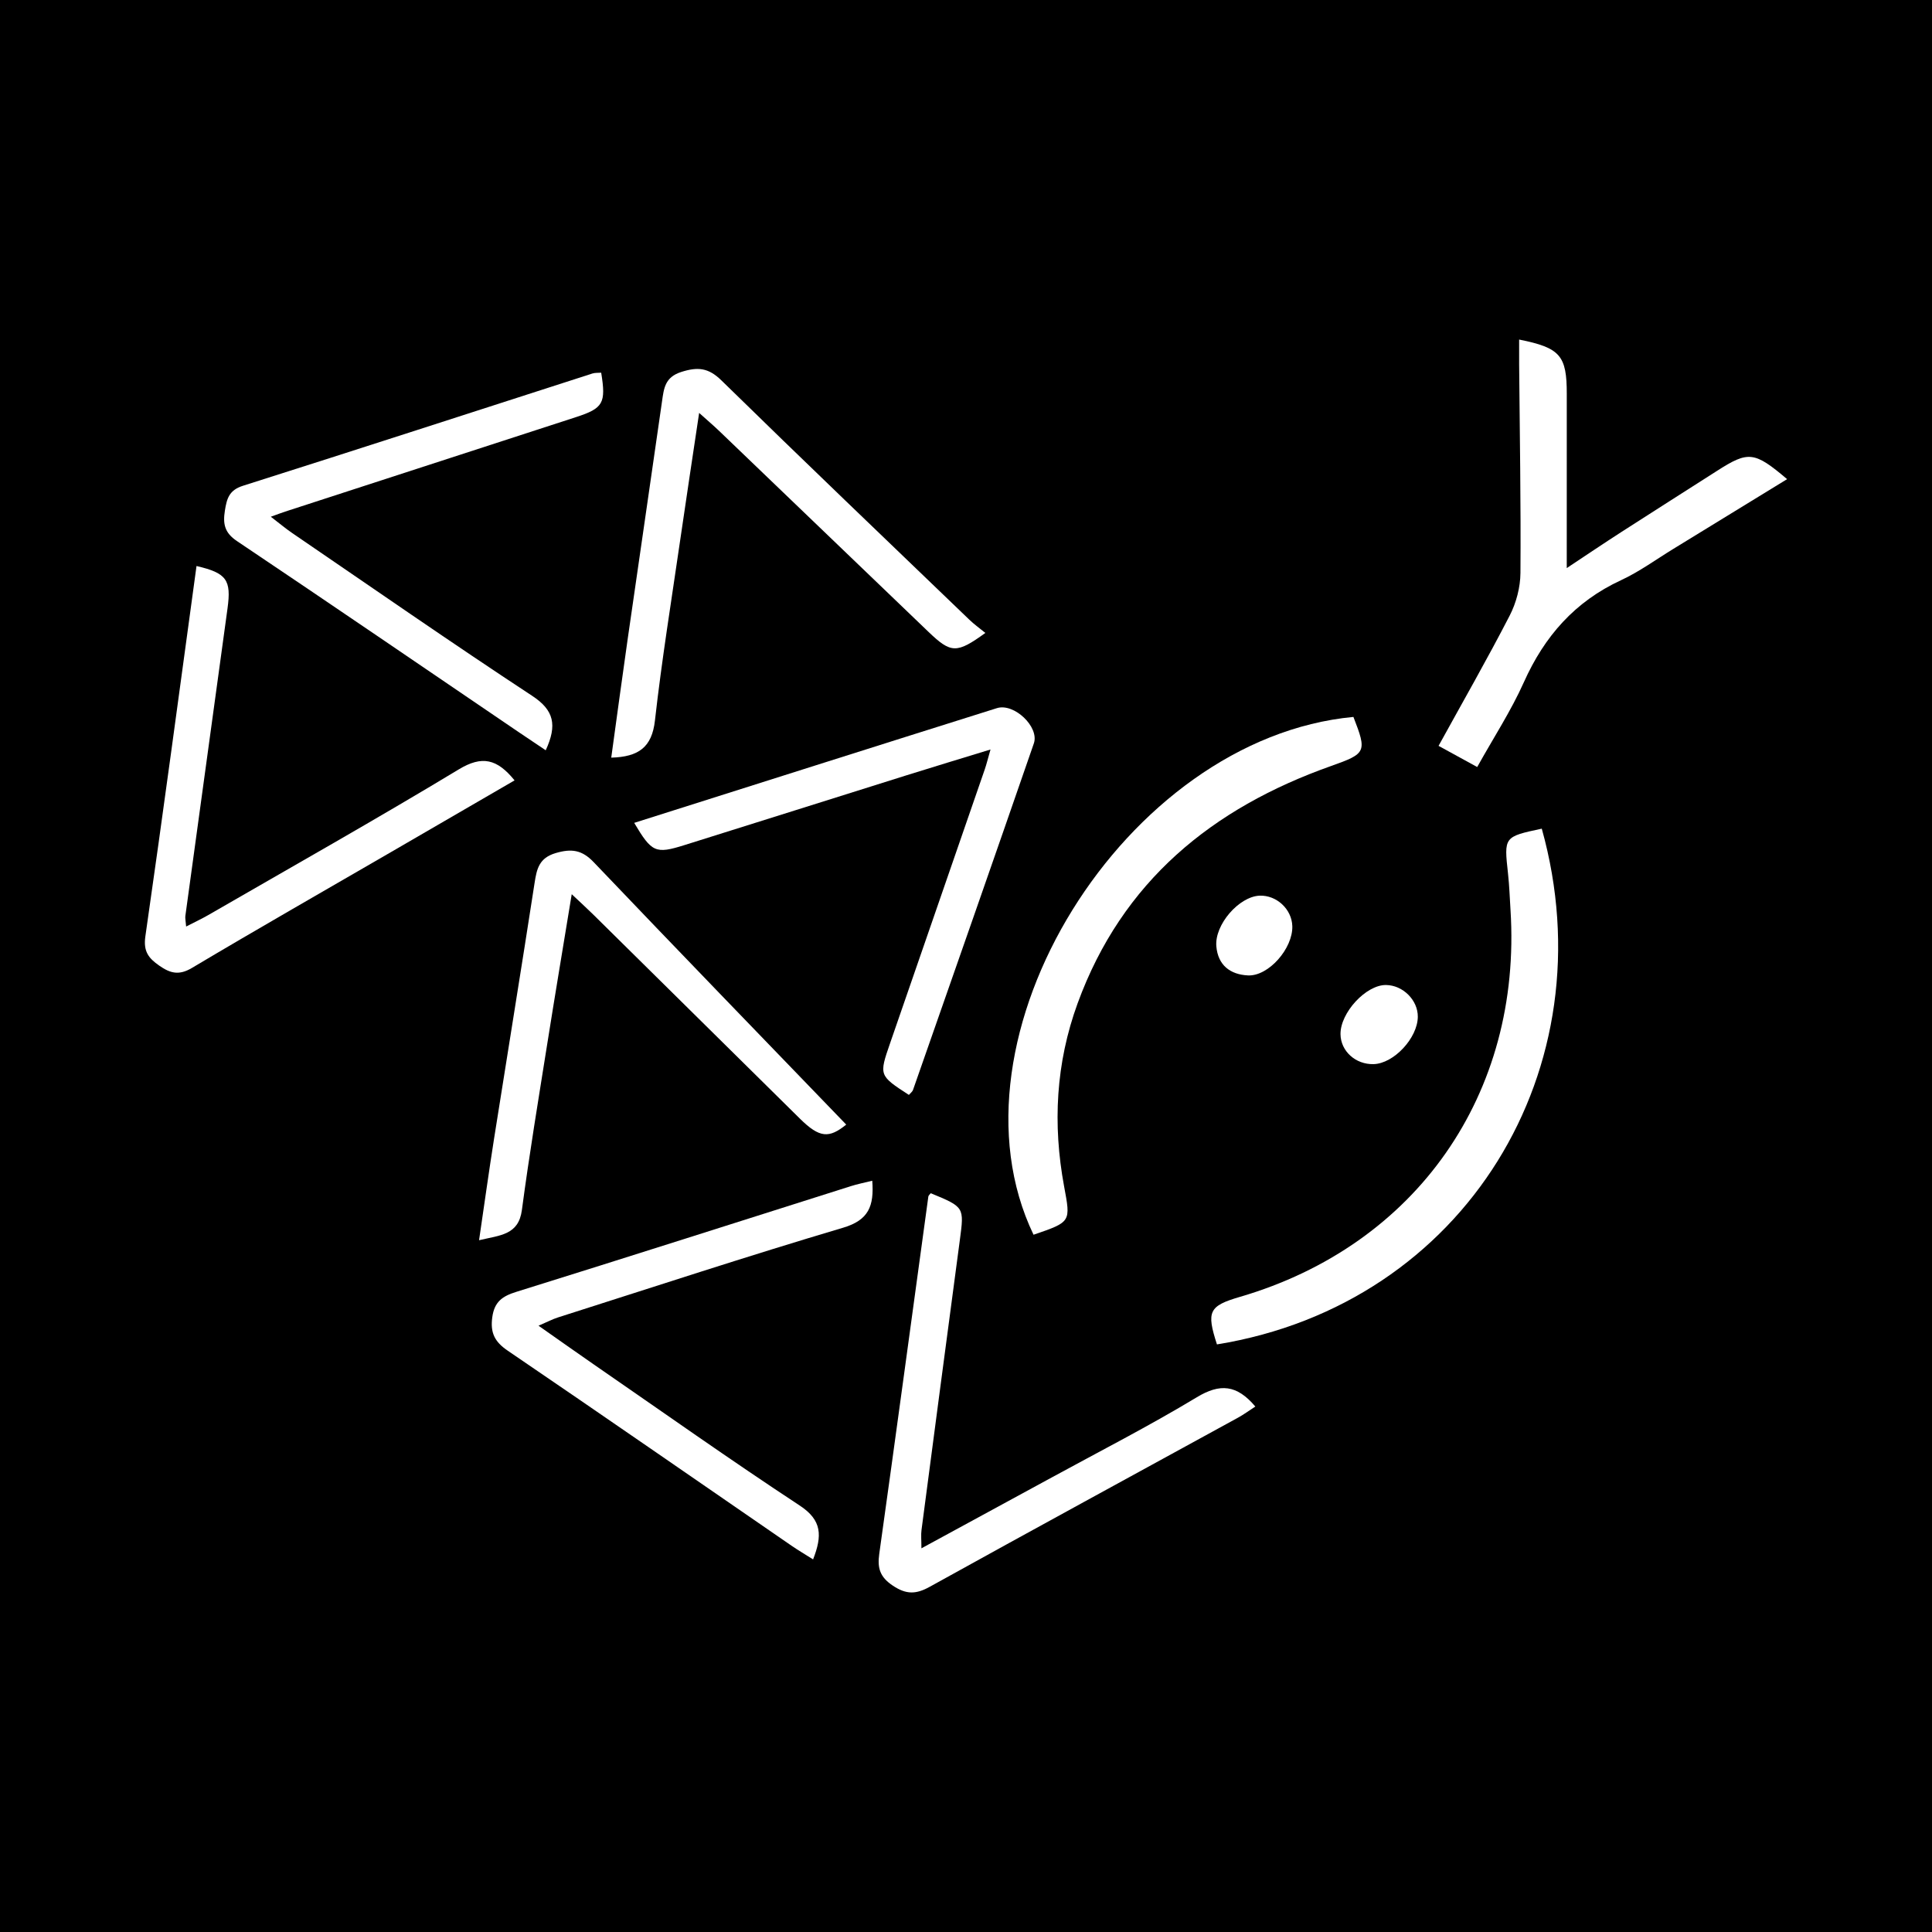 <?xml version="1.0" encoding="utf-8"?>
<!-- Generator: Adobe Illustrator 17.0.0, SVG Export Plug-In . SVG Version: 6.00 Build 0)  -->
<!DOCTYPE svg PUBLIC "-//W3C//DTD SVG 1.1//EN" "http://www.w3.org/Graphics/SVG/1.1/DTD/svg11.dtd">
<svg version="1.1" id="Layer_1" xmlns="http://www.w3.org/2000/svg" xmlns:xlink="http://www.w3.org/1999/xlink" x="0px" y="0px"
	 width="200px" height="200px" viewBox="0 0 200 200" enable-background="new 0 0 200 200" xml:space="preserve">
<rect width="200" height="200"/>
<g>
	<path fill="#FFFFFF" d="M159.604,85.783c6.913,24.743-7.905,49.221-33.626,53.389c-1.106-3.418-0.833-3.982,2.383-4.922
		c18.259-5.338,29.215-21.007,28.006-40.056c-0.079-1.25-0.12-2.505-0.257-3.75C155.689,86.62,155.675,86.621,159.604,85.783z"/>
	<path fill="#FFFFFF" d="M106.991,127.819c-9.781-20.387,9.47-51.384,33.114-53.603c1.409,3.621,1.335,3.789-2.289,5.072
		c-12.337,4.366-21.657,11.961-26.263,24.581c-2.255,6.179-2.589,12.518-1.397,18.946
		C110.838,126.498,110.899,126.487,106.991,127.819z"/>
	<path fill="#FFFFFF" d="M152.92,79.402c-1.482-0.812-2.634-1.442-4.001-2.191c2.532-4.599,5.048-8.993,7.365-13.49
		c0.679-1.318,1.101-2.925,1.112-4.403c0.053-7.198-0.074-14.398-0.135-21.597c-0.007-0.843-0.001-1.685-0.001-2.57
		c4.267,0.853,4.937,1.659,4.932,5.639c-0.008,5.912-0.002,11.824-0.002,18.017c1.957-1.294,3.803-2.542,5.676-3.749
		c3.287-2.118,6.591-4.208,9.884-6.317c3.24-2.075,3.856-2.019,7.251,0.86c-3.971,2.434-7.868,4.827-11.768,7.213
		c-1.801,1.102-3.527,2.369-5.431,3.251c-4.774,2.212-7.923,5.803-10.052,10.559C156.419,73.595,154.617,76.355,152.92,79.402z"/>
	<path fill="#FFFFFF" d="M56.493,77.669c-1.046-0.703-1.938-1.296-2.825-1.898c-9.709-6.598-19.399-13.223-29.146-19.764
		c-1.282-0.861-1.459-1.781-1.241-3.151c0.198-1.24,0.432-2.113,1.863-2.567c12.074-3.827,24.12-7.744,36.177-11.623
		c0.286-0.092,0.611-0.059,0.914-0.084c0.51,3.151,0.22,3.678-2.601,4.596c-10.036,3.266-20.075,6.521-30.112,9.782
		c-0.353,0.115-0.7,0.249-1.488,0.532c0.912,0.699,1.529,1.222,2.194,1.675c8.273,5.648,16.496,11.37,24.867,16.869
		C57.357,73.522,57.696,75.057,56.493,77.669z"/>
	<path fill="#FFFFFF" d="M95.385,160.282c4.581-2.491,8.953-4.86,13.317-7.242c5.081-2.773,10.244-5.41,15.196-8.399
		c2.392-1.444,4.133-1.313,6.055,0.964c-0.606,0.391-1.189,0.821-1.819,1.166c-10.632,5.827-21.285,11.618-31.89,17.494
		c-1.412,0.782-2.417,0.81-3.801-0.108c-1.345-0.892-1.632-1.81-1.422-3.307c1.728-12.322,3.389-24.652,5.08-36.979
		c0.017-0.126,0.165-0.234,0.25-0.349c3.483,1.436,3.466,1.435,3.013,4.834c-1.334,10.006-2.656,20.014-3.969,30.022
		C95.326,158.891,95.385,159.42,95.385,160.282z"/>
	<path fill="#FFFFFF" d="M90.295,122.229c0.204,2.624-0.372,4.079-3.018,4.864c-9.885,2.933-19.683,6.158-29.51,9.285
		c-0.567,0.18-1.1,0.464-2.018,0.859c2.105,1.476,3.92,2.767,5.753,4.032c7.081,4.886,14.101,9.862,21.288,14.586
		c2.317,1.523,2.335,3.124,1.381,5.573c-0.837-0.529-1.549-0.946-2.226-1.412c-9.792-6.739-19.561-13.512-29.39-20.198
		c-1.354-0.921-1.817-1.857-1.593-3.469c0.222-1.602,1.05-2.17,2.489-2.618c11.562-3.602,23.096-7.291,34.642-10.945
		C88.758,122.574,89.447,122.44,90.295,122.229z"/>
	<path fill="#FFFFFF" d="M53.268,80.785c-4.369,2.536-8.547,4.963-12.728,7.386c-6.898,3.999-13.822,7.953-20.673,12.031
		c-1.336,0.795-2.236,0.557-3.368-0.23c-1.114-0.774-1.676-1.473-1.451-3.038c1.839-12.766,3.546-25.551,5.295-38.34
		c3.12,0.728,3.616,1.431,3.209,4.395c-1.458,10.612-2.915,21.225-4.365,31.839c-0.03,0.218,0.03,0.448,0.082,1.087
		c0.876-0.452,1.595-0.787,2.279-1.181c8.664-5.003,17.384-9.916,25.946-15.088C49.897,78.194,51.45,78.545,53.268,80.785z"/>
	<path fill="#FFFFFF" d="M65.652,85.183c12.531-3.969,25.032-7.943,37.546-11.876c1.779-0.559,4.414,1.949,3.826,3.65
		c-4.137,11.964-8.323,23.911-12.505,35.86c-0.071,0.203-0.286,0.355-0.431,0.527c-3.094-2.009-3.099-2.014-1.946-5.352
		c3.267-9.453,6.539-18.903,9.804-28.357c0.175-0.506,0.299-1.03,0.591-2.048c-3.121,0.958-5.903,1.797-8.676,2.666
		c-7.68,2.408-15.353,4.838-23.034,7.24C67.853,88.424,67.466,88.237,65.652,85.183z"/>
	<path fill="#FFFFFF" d="M72.375,42.745c-0.683,4.577-1.327,8.797-1.94,13.022c-0.91,6.27-1.927,12.529-2.636,18.822
		c-0.312,2.763-1.682,3.762-4.523,3.842c0.571-4.132,1.117-8.207,1.701-12.276c1.178-8.206,2.386-16.409,3.557-24.616
		c0.192-1.346,0.303-2.496,1.991-3.034c1.686-0.536,2.798-0.455,4.144,0.863c8.501,8.321,17.102,16.54,25.678,24.785
		c0.503,0.483,1.077,0.892,1.657,1.368c-2.982,2.16-3.56,2.125-5.912-0.134C88.865,58.448,81.64,51.51,74.41,44.575
		C73.859,44.047,73.275,43.553,72.375,42.745z"/>
	<path fill="#FFFFFF" d="M59.185,92.567c-0.906,5.526-1.745,10.523-2.539,15.528c-0.907,5.715-1.857,11.426-2.619,17.162
		c-0.344,2.59-2.21,2.602-4.435,3.131c0.543-3.687,1.018-7.12,1.558-10.544c1.388-8.807,2.829-17.606,4.186-26.418
		c0.227-1.476,0.467-2.614,2.199-3.119c1.614-0.471,2.701-0.338,3.92,0.941c8.694,9.119,17.463,18.165,26.147,27.171
		c-1.771,1.426-2.741,1.412-4.792-0.613c-7.128-7.039-14.252-14.08-21.382-21.117C60.821,94.089,60.19,93.516,59.185,92.567z"/>
	<path fill="#FFFFFF" d="M142.189,110.159c-1.864,0.046-3.402-1.35-3.421-3.103c-0.023-2.224,2.642-5.107,4.704-5.088
		c1.758,0.016,3.314,1.567,3.299,3.289C146.753,107.459,144.278,110.107,142.189,110.159z"/>
	<path fill="#FFFFFF" d="M130.396,92.72c1.757-0.069,3.336,1.404,3.384,3.158c0.063,2.309-2.461,5.2-4.595,5.096
		c-1.839-0.09-3.102-1.06-3.27-3.011C125.721,95.724,128.264,92.804,130.396,92.72z"/>
</g>
</svg>
